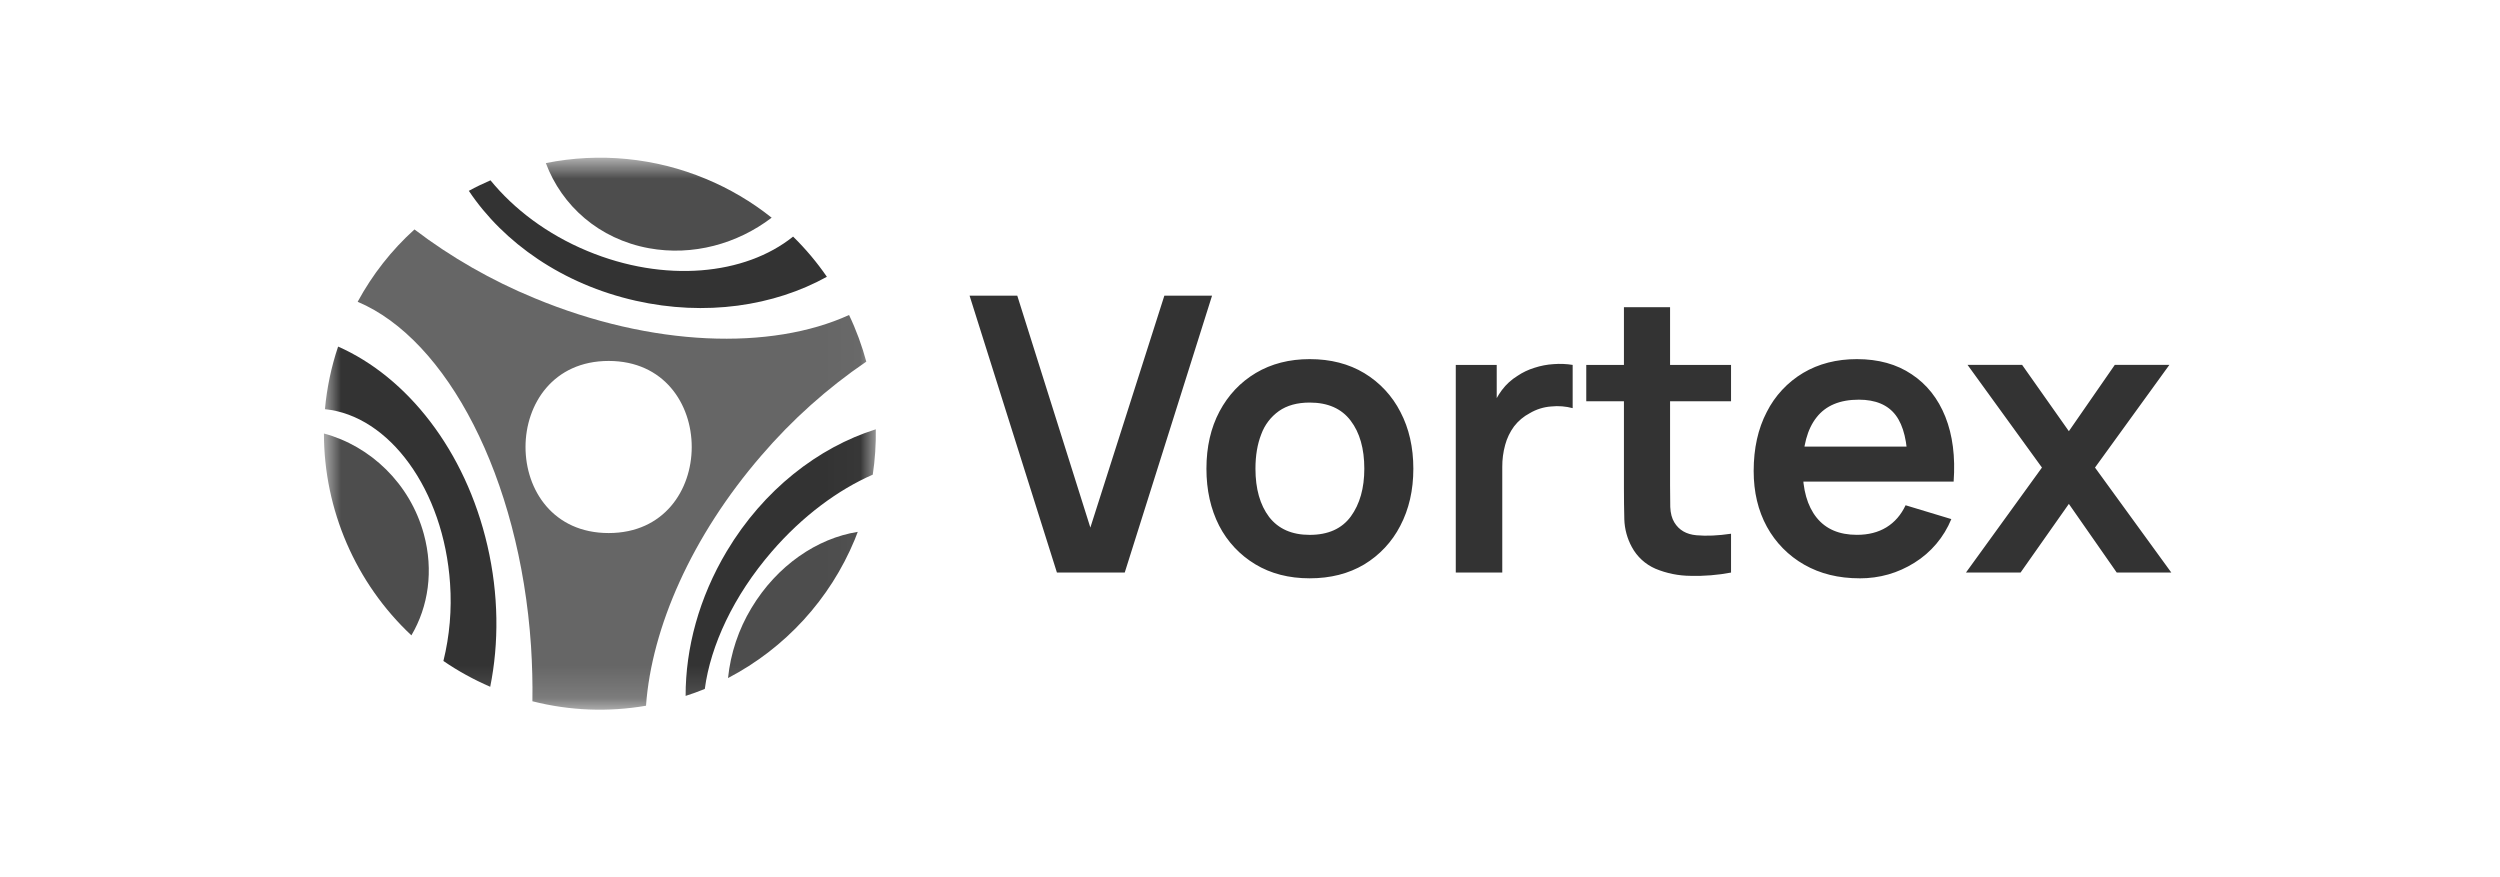 <svg width="77" height="27" viewBox="0 0 77 27" fill="none" xmlns="http://www.w3.org/2000/svg">
<g clip-path="url(#clip0_159_156209)">
<g clip-path="url(#clip1_159_156209)">
<mask id="mask0_159_156209" style="mask-type:luminance" maskUnits="userSpaceOnUse" x="9" y="4" width="18" height="18">
<path d="M9.977 4.856H26.977V21.857H9.977V4.856Z" fill="white"/>
</mask>
<g mask="url(#mask0_159_156209)">
<path d="M9.977 13.352C9.977 15.698 10.953 17.959 12.671 19.569C13.193 18.686 13.361 17.573 13.054 16.449C12.63 14.891 11.406 13.736 9.977 13.352Z" fill="#4D4D4D"/>
<path d="M10.413 10.676C10.203 11.3 10.068 11.947 10.008 12.603C11.988 12.801 13.667 15.081 13.862 17.973C13.918 18.774 13.849 19.579 13.657 20.358C14.103 20.665 14.584 20.929 15.099 21.153C15.37 19.805 15.361 18.314 15.013 16.808C14.334 13.866 12.535 11.61 10.413 10.674V10.676ZM19.581 9.263C21.73 9.747 23.836 9.428 25.468 8.525C25.162 8.08 24.813 7.665 24.427 7.287C22.949 8.477 20.467 8.72 18.092 7.731C16.853 7.217 15.832 6.442 15.107 5.554C14.881 5.652 14.657 5.759 14.44 5.878C15.512 7.483 17.337 8.758 19.581 9.263ZM26.882 14.616C26.951 14.152 26.982 13.685 26.975 13.222C25.2 13.782 23.518 15.085 22.387 16.974C21.527 18.412 21.115 19.967 21.117 21.434C21.317 21.37 21.512 21.299 21.708 21.219C21.884 19.884 22.591 18.354 23.769 16.991C24.714 15.896 25.813 15.086 26.882 14.619V14.616Z" fill="#333333"/>
<path d="M26.151 9.702C23.754 10.797 20.088 10.691 16.455 9.18C15.139 8.638 13.898 7.928 12.765 7.067C12.059 7.705 11.468 8.459 11.016 9.295C13.761 10.45 16.005 14.695 16.355 19.893C16.392 20.472 16.407 21.041 16.398 21.599C17.541 21.89 18.734 21.937 19.897 21.737C20.069 19.345 21.296 16.523 23.452 14.028C24.397 12.927 25.483 11.955 26.682 11.138C26.548 10.646 26.372 10.163 26.151 9.702ZM18.747 16.418C15.33 16.418 15.335 11.117 18.747 11.117C22.158 11.117 22.158 16.418 18.747 16.418Z" fill="#666666"/>
<path d="M19.981 7.644C21.34 7.894 22.71 7.51 23.767 6.705C23.151 6.214 22.468 5.811 21.74 5.509C20.183 4.86 18.467 4.69 16.812 5.023C17.304 6.34 18.452 7.363 19.982 7.644H19.981ZM26.419 16.381C25.171 16.579 23.934 17.413 23.145 18.726C22.748 19.383 22.502 20.12 22.423 20.884C24.184 19.965 25.566 18.455 26.326 16.62C26.359 16.541 26.388 16.46 26.419 16.381Z" fill="#4D4D4D"/>
</g>
<path d="M60.552 17.634L62.892 14.401L60.6 11.238H62.281L63.721 13.281L65.136 11.238H66.817L64.526 14.401L66.876 17.634H65.195L63.721 15.52L62.234 17.634H60.552ZM57.276 17.812C56.629 17.812 56.06 17.672 55.57 17.392C55.086 17.117 54.688 16.713 54.421 16.225C54.149 15.728 54.013 15.155 54.013 14.508C54.013 13.809 54.148 13.203 54.416 12.69C54.667 12.191 55.055 11.774 55.535 11.487C56.013 11.203 56.566 11.061 57.193 11.061C57.856 11.061 58.419 11.217 58.881 11.529C59.346 11.837 59.692 12.273 59.917 12.837C60.142 13.402 60.227 14.067 60.172 14.834H58.756V14.313C58.752 13.617 58.63 13.11 58.389 12.79C58.149 12.471 57.769 12.31 57.252 12.31C56.667 12.31 56.234 12.492 55.95 12.855C55.665 13.215 55.523 13.742 55.523 14.436C55.523 15.084 55.666 15.585 55.95 15.941C56.234 16.296 56.648 16.473 57.193 16.473C57.544 16.473 57.846 16.397 58.099 16.243C58.356 16.086 58.553 15.858 58.692 15.562L60.101 15.988C59.873 16.545 59.475 17.016 58.964 17.333C58.454 17.652 57.892 17.813 57.276 17.813L57.276 17.812ZM55.073 14.834V13.755H59.473V14.834H55.073ZM53.316 17.635C52.906 17.713 52.489 17.747 52.072 17.736C51.7 17.734 51.332 17.66 50.989 17.517C50.677 17.382 50.42 17.146 50.26 16.847C50.118 16.587 50.039 16.297 50.029 16C50.021 15.675 50.017 15.349 50.017 15.023V9.462H51.438V14.94C51.438 15.197 51.441 15.422 51.444 15.615C51.452 15.809 51.494 15.966 51.569 16.089C51.712 16.326 51.938 16.458 52.25 16.486C52.562 16.514 52.917 16.498 53.316 16.439V17.635ZM48.857 12.358V11.239H53.316V12.358H48.857ZM44.838 17.634V11.239H46.099V12.796L45.945 12.595C46.023 12.382 46.129 12.189 46.258 12.015C46.389 11.84 46.552 11.691 46.738 11.577C46.896 11.47 47.07 11.387 47.26 11.328C47.453 11.265 47.65 11.227 47.852 11.215C48.053 11.2 48.248 11.208 48.438 11.239V12.571C48.224 12.514 48.001 12.496 47.781 12.519C47.546 12.535 47.319 12.606 47.117 12.726C46.928 12.825 46.762 12.964 46.632 13.134C46.507 13.305 46.414 13.498 46.359 13.703C46.298 13.925 46.268 14.154 46.27 14.384V17.634H44.838ZM40.339 17.812C39.699 17.812 39.14 17.668 38.663 17.38C38.188 17.095 37.802 16.683 37.549 16.19C37.289 15.68 37.158 15.096 37.158 14.436C37.158 13.765 37.293 13.177 37.561 12.672C37.83 12.167 38.203 11.772 38.68 11.487C39.158 11.203 39.711 11.061 40.339 11.061C40.982 11.061 41.543 11.205 42.021 11.493C42.497 11.78 42.882 12.194 43.134 12.69C43.398 13.195 43.531 13.777 43.531 14.437C43.531 15.1 43.396 15.686 43.128 16.196C42.875 16.689 42.489 17.101 42.015 17.386C41.537 17.67 40.978 17.812 40.339 17.812ZM40.339 16.474C40.907 16.474 41.329 16.284 41.606 15.906C41.882 15.526 42.021 15.036 42.021 14.436C42.021 13.817 41.88 13.323 41.6 12.956C41.319 12.585 40.9 12.399 40.339 12.399C39.956 12.399 39.639 12.486 39.391 12.66C39.141 12.838 38.95 13.088 38.846 13.377C38.727 13.68 38.668 14.034 38.668 14.436C38.668 15.057 38.809 15.552 39.089 15.923C39.374 16.29 39.789 16.474 40.339 16.474ZM32.553 17.634L29.863 9.107H31.332L33.583 16.249L35.862 9.107H37.331L34.642 17.634H32.553Z" fill="#333333"/>
</g>
</g>
<defs>
<clipPath id="clip0_159_156209">
<rect width="76.5" height="25.5" fill="white" transform="translate(0.062 0.608)"/>
</clipPath>
<clipPath id="clip1_159_156209">
<rect width="76.5" height="25.5" fill="white" transform="translate(0.062 0.607)"/>
</clipPath>
</defs>
</svg>
